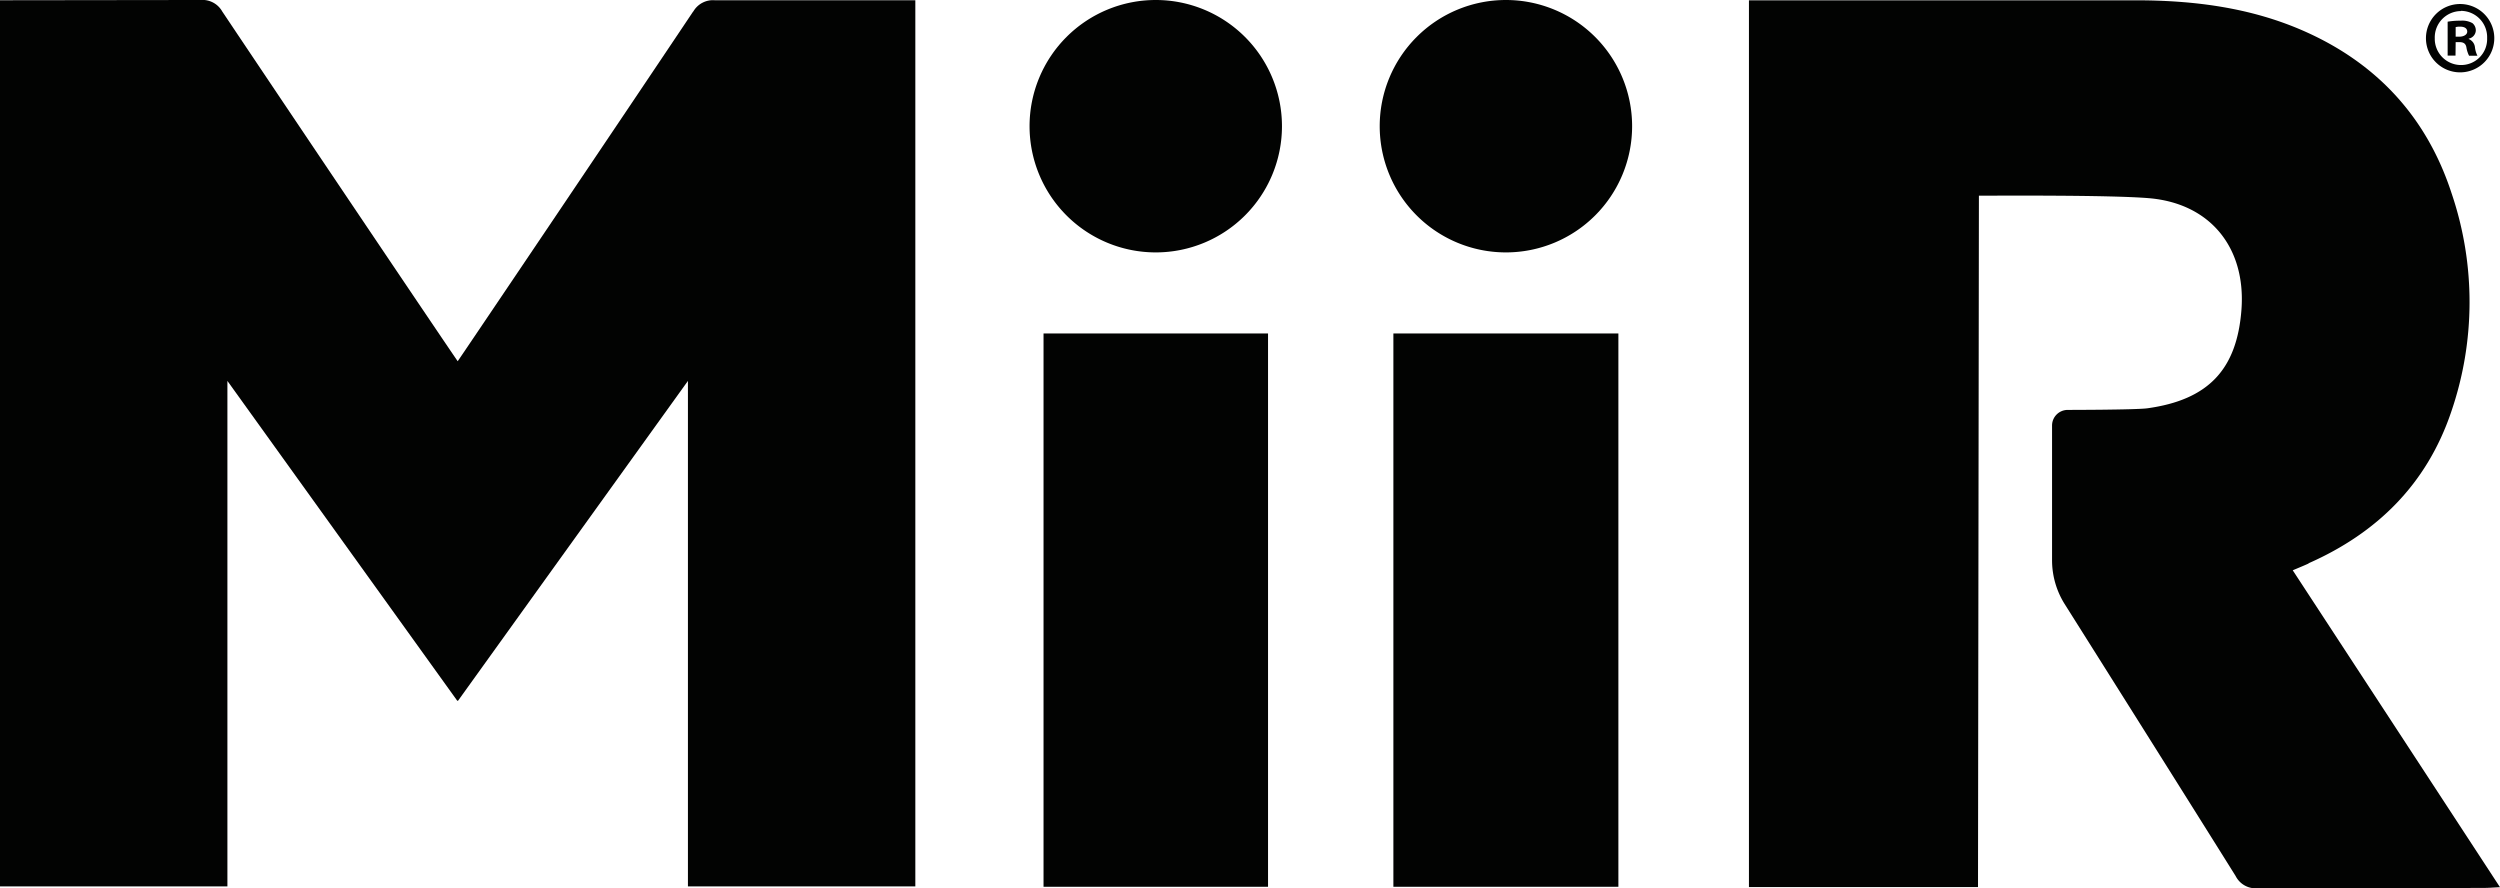 <svg id="Layer_1" data-name="Layer 1" xmlns="http://www.w3.org/2000/svg" viewBox="0 0 499 177.24"><path d="M138.86,2.67c-15,22.42-46.26,68.76-47,69.81-.75-1-32-47.39-47-69.81A4.53,4.53,0,0,0,40.53.38H39.3L.5.43V177.31H45.89V76.41l45.9,63.87.06-.08.05.08c15.41-21.45,30.41-42.31,45.91-63.87v100.9H183.2V.43l-38.8,0h-1.24a4.52,4.52,0,0,0-4.3,2.29" transform="translate(-0.5 -0.38)" style="fill:#020302"/><path d="M461.29,112.81C475,106.75,484.86,97,489.73,82.68A67.49,67.49,0,0,0,489.85,39c-4.91-15.11-14.8-25.9-29.32-32.35C449.77,1.87,438.35.44,426.69.44h-77.1v177h45.72l.18-138c3.42,0,25.89-.16,33.84.49,12.35,1,19.46,9.9,18.57,22.19-.89,12-6.6,18.07-18.81,19.76-2.32.31-15.9.32-15.9.32a3.12,3.12,0,0,0-3.1,3.12v26.89a16.45,16.45,0,0,0,2.48,8.68s22.95,36.4,34.16,54.34a4.49,4.49,0,0,0,4.47,2.44c15-.1,30.07,0,45.1-.06.93,0,1.85-.08,3.2-.14h0c-13.9-21.27-27.56-42.15-41.37-63.26,1.21-.51,2.19-.91,3.16-1.35" transform="translate(-0.5 -0.38)" style="fill:#020302"/><rect x="208.29" y="66.56" width="44.81" height="110.44" style="fill:#020302"/><rect x="278.12" y="66.56" width="44.91" height="110.44" style="fill:#020302"/><path d="M206,25.57A25.19,25.19,0,1,0,231.19.38,25.19,25.19,0,0,0,206,25.57" transform="translate(-0.5 -0.38)" style="fill:#020302"/><path d="M275.89,25.57A25.19,25.19,0,1,0,301.08.38a25.19,25.19,0,0,0-25.19,25.19" transform="translate(-0.5 -0.38)" style="fill:#020302"/><path d="M491.72,14.82a6.82,6.82,0,1,0-7-6.86,6.81,6.81,0,0,0,7,6.86m0-12.27A5.25,5.25,0,0,1,496.93,8a5.18,5.18,0,0,1-5.17,5.36A5.24,5.24,0,0,1,486.48,8a5.26,5.26,0,0,1,5.24-5.41" transform="translate(-0.5 -0.38)" style="fill:#020302"/><path d="M490.65,8.79h.75c.86,0,1.28.33,1.4,1.08a5.7,5.7,0,0,0,.53,1.64H495a5,5,0,0,1-.5-1.69,2,2,0,0,0-1.24-1.65V8.09a1.74,1.74,0,0,0,1.41-1.57A1.87,1.87,0,0,0,494,5a4.13,4.13,0,0,0-2.34-.49,14.14,14.14,0,0,0-2.61.2v6.77h1.57Zm0-3a3.19,3.19,0,0,1,.87-.09c1,0,1.44.41,1.44,1s-.7,1-1.57,1h-.74Z" transform="translate(-0.5 -0.38)" style="fill:#020302"/></svg>